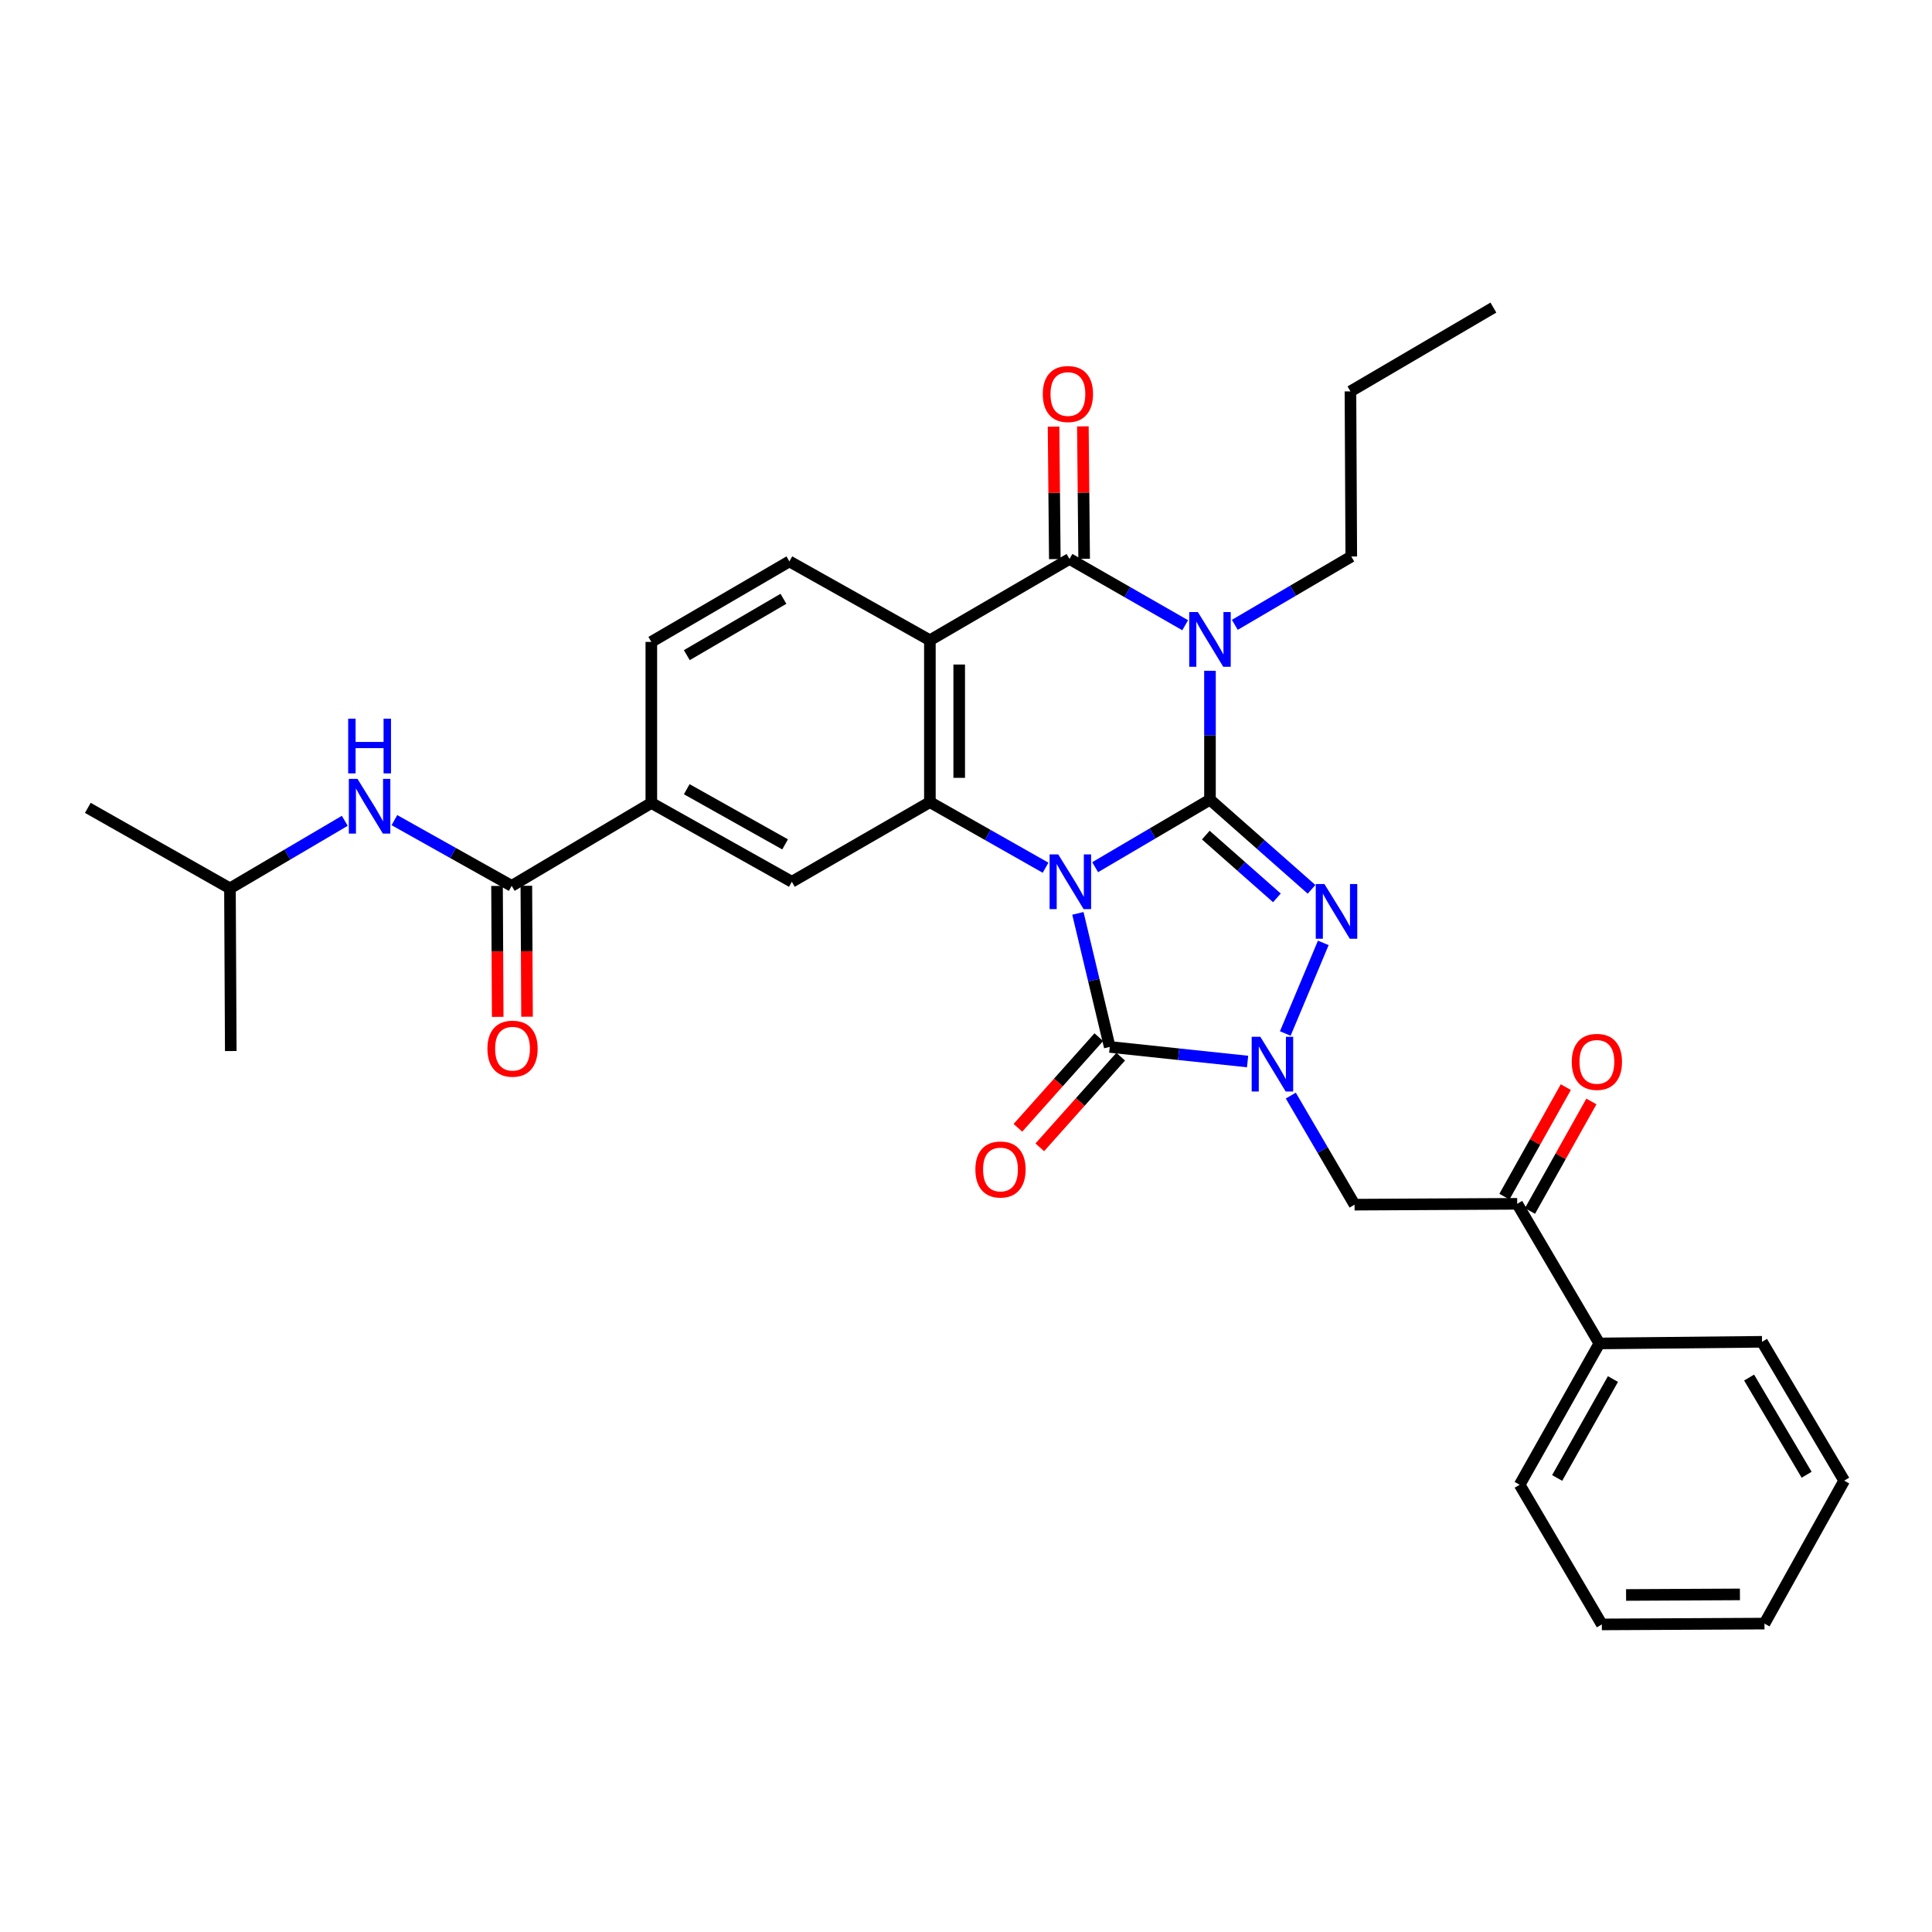 <?xml version='1.0' encoding='iso-8859-1'?>
<svg version='1.1' baseProfile='full'
              xmlns='http://www.w3.org/2000/svg'
                      xmlns:rdkit='http://www.rdkit.org/xml'
                      xmlns:xlink='http://www.w3.org/1999/xlink'
                  xml:space='preserve'
width='1000px' height='1000px' viewBox='0 0 1000 1000'>
<!-- END OF HEADER -->
<rect style='opacity:1.0;fill:#FFFFFF;stroke:none' width='1000' height='1000' x='0' y='0'> </rect>
<path class='bond-0' d='M 566.846,448.856 L 596.563,431.383' style='fill:none;fill-rule:evenodd;stroke:#0000FF;stroke-width:6px;stroke-linecap:butt;stroke-linejoin:miter;stroke-opacity:1' />
<path class='bond-0' d='M 596.563,431.383 L 626.281,413.91' style='fill:none;fill-rule:evenodd;stroke:#000000;stroke-width:6px;stroke-linecap:butt;stroke-linejoin:miter;stroke-opacity:1' />
<path class='bond-3' d='M 557.912,472.76 L 566.158,507.323' style='fill:none;fill-rule:evenodd;stroke:#0000FF;stroke-width:6px;stroke-linecap:butt;stroke-linejoin:miter;stroke-opacity:1' />
<path class='bond-3' d='M 566.158,507.323 L 574.404,541.886' style='fill:none;fill-rule:evenodd;stroke:#000000;stroke-width:6px;stroke-linecap:butt;stroke-linejoin:miter;stroke-opacity:1' />
<path class='bond-5' d='M 541.18,449.129 L 511.244,432.156' style='fill:none;fill-rule:evenodd;stroke:#0000FF;stroke-width:6px;stroke-linecap:butt;stroke-linejoin:miter;stroke-opacity:1' />
<path class='bond-5' d='M 511.244,432.156 L 481.308,415.183' style='fill:none;fill-rule:evenodd;stroke:#000000;stroke-width:6px;stroke-linecap:butt;stroke-linejoin:miter;stroke-opacity:1' />
<path class='bond-1' d='M 626.281,413.91 L 626.281,380.554' style='fill:none;fill-rule:evenodd;stroke:#000000;stroke-width:6px;stroke-linecap:butt;stroke-linejoin:miter;stroke-opacity:1' />
<path class='bond-1' d='M 626.281,380.554 L 626.281,347.199' style='fill:none;fill-rule:evenodd;stroke:#0000FF;stroke-width:6px;stroke-linecap:butt;stroke-linejoin:miter;stroke-opacity:1' />
<path class='bond-2' d='M 626.281,413.91 L 652.565,437.115' style='fill:none;fill-rule:evenodd;stroke:#000000;stroke-width:6px;stroke-linecap:butt;stroke-linejoin:miter;stroke-opacity:1' />
<path class='bond-2' d='M 652.565,437.115 L 678.85,460.32' style='fill:none;fill-rule:evenodd;stroke:#0000FF;stroke-width:6px;stroke-linecap:butt;stroke-linejoin:miter;stroke-opacity:1' />
<path class='bond-2' d='M 624.122,432.248 L 642.521,448.492' style='fill:none;fill-rule:evenodd;stroke:#000000;stroke-width:6px;stroke-linecap:butt;stroke-linejoin:miter;stroke-opacity:1' />
<path class='bond-2' d='M 642.521,448.492 L 660.92,464.736' style='fill:none;fill-rule:evenodd;stroke:#0000FF;stroke-width:6px;stroke-linecap:butt;stroke-linejoin:miter;stroke-opacity:1' />
<path class='bond-21' d='M 639.141,323.418 L 669.281,305.73' style='fill:none;fill-rule:evenodd;stroke:#0000FF;stroke-width:6px;stroke-linecap:butt;stroke-linejoin:miter;stroke-opacity:1' />
<path class='bond-21' d='M 669.281,305.73 L 699.421,288.042' style='fill:none;fill-rule:evenodd;stroke:#000000;stroke-width:6px;stroke-linecap:butt;stroke-linejoin:miter;stroke-opacity:1' />
<path class='bond-33' d='M 613.446,323.614 L 583.504,306.465' style='fill:none;fill-rule:evenodd;stroke:#0000FF;stroke-width:6px;stroke-linecap:butt;stroke-linejoin:miter;stroke-opacity:1' />
<path class='bond-33' d='M 583.504,306.465 L 553.563,289.315' style='fill:none;fill-rule:evenodd;stroke:#000000;stroke-width:6px;stroke-linecap:butt;stroke-linejoin:miter;stroke-opacity:1' />
<path class='bond-32' d='M 684.935,488.034 L 665.259,534.944' style='fill:none;fill-rule:evenodd;stroke:#0000FF;stroke-width:6px;stroke-linecap:butt;stroke-linejoin:miter;stroke-opacity:1' />
<path class='bond-4' d='M 574.404,541.886 L 610.077,545.665' style='fill:none;fill-rule:evenodd;stroke:#000000;stroke-width:6px;stroke-linecap:butt;stroke-linejoin:miter;stroke-opacity:1' />
<path class='bond-4' d='M 610.077,545.665 L 645.749,549.444' style='fill:none;fill-rule:evenodd;stroke:#0000FF;stroke-width:6px;stroke-linecap:butt;stroke-linejoin:miter;stroke-opacity:1' />
<path class='bond-15' d='M 568.743,536.833 L 547.807,560.291' style='fill:none;fill-rule:evenodd;stroke:#000000;stroke-width:6px;stroke-linecap:butt;stroke-linejoin:miter;stroke-opacity:1' />
<path class='bond-15' d='M 547.807,560.291 L 526.871,583.75' style='fill:none;fill-rule:evenodd;stroke:#FF0000;stroke-width:6px;stroke-linecap:butt;stroke-linejoin:miter;stroke-opacity:1' />
<path class='bond-15' d='M 580.066,546.938 L 559.13,570.396' style='fill:none;fill-rule:evenodd;stroke:#000000;stroke-width:6px;stroke-linecap:butt;stroke-linejoin:miter;stroke-opacity:1' />
<path class='bond-15' d='M 559.13,570.396 L 538.193,593.855' style='fill:none;fill-rule:evenodd;stroke:#FF0000;stroke-width:6px;stroke-linecap:butt;stroke-linejoin:miter;stroke-opacity:1' />
<path class='bond-8' d='M 668.115,567.072 L 684.62,595.302' style='fill:none;fill-rule:evenodd;stroke:#0000FF;stroke-width:6px;stroke-linecap:butt;stroke-linejoin:miter;stroke-opacity:1' />
<path class='bond-8' d='M 684.62,595.302 L 701.124,623.532' style='fill:none;fill-rule:evenodd;stroke:#000000;stroke-width:6px;stroke-linecap:butt;stroke-linejoin:miter;stroke-opacity:1' />
<path class='bond-7' d='M 481.308,415.183 L 481.308,331.395' style='fill:none;fill-rule:evenodd;stroke:#000000;stroke-width:6px;stroke-linecap:butt;stroke-linejoin:miter;stroke-opacity:1' />
<path class='bond-7' d='M 496.484,402.615 L 496.484,343.963' style='fill:none;fill-rule:evenodd;stroke:#000000;stroke-width:6px;stroke-linecap:butt;stroke-linejoin:miter;stroke-opacity:1' />
<path class='bond-10' d='M 481.308,415.183 L 409.855,456.403' style='fill:none;fill-rule:evenodd;stroke:#000000;stroke-width:6px;stroke-linecap:butt;stroke-linejoin:miter;stroke-opacity:1' />
<path class='bond-6' d='M 553.563,289.315 L 481.308,331.395' style='fill:none;fill-rule:evenodd;stroke:#000000;stroke-width:6px;stroke-linecap:butt;stroke-linejoin:miter;stroke-opacity:1' />
<path class='bond-16' d='M 561.15,289.243 L 560.822,254.966' style='fill:none;fill-rule:evenodd;stroke:#000000;stroke-width:6px;stroke-linecap:butt;stroke-linejoin:miter;stroke-opacity:1' />
<path class='bond-16' d='M 560.822,254.966 L 560.494,220.69' style='fill:none;fill-rule:evenodd;stroke:#FF0000;stroke-width:6px;stroke-linecap:butt;stroke-linejoin:miter;stroke-opacity:1' />
<path class='bond-16' d='M 545.975,289.388 L 545.647,255.112' style='fill:none;fill-rule:evenodd;stroke:#000000;stroke-width:6px;stroke-linecap:butt;stroke-linejoin:miter;stroke-opacity:1' />
<path class='bond-16' d='M 545.647,255.112 L 545.319,220.835' style='fill:none;fill-rule:evenodd;stroke:#FF0000;stroke-width:6px;stroke-linecap:butt;stroke-linejoin:miter;stroke-opacity:1' />
<path class='bond-13' d='M 481.308,331.395 L 408.582,290.58' style='fill:none;fill-rule:evenodd;stroke:#000000;stroke-width:6px;stroke-linecap:butt;stroke-linejoin:miter;stroke-opacity:1' />
<path class='bond-12' d='M 701.124,623.532 L 785.3,623.094' style='fill:none;fill-rule:evenodd;stroke:#000000;stroke-width:6px;stroke-linecap:butt;stroke-linejoin:miter;stroke-opacity:1' />
<path class='bond-9' d='M 264.848,458.519 L 337.128,415.613' style='fill:none;fill-rule:evenodd;stroke:#000000;stroke-width:6px;stroke-linecap:butt;stroke-linejoin:miter;stroke-opacity:1' />
<path class='bond-14' d='M 264.848,458.519 L 234.496,441.509' style='fill:none;fill-rule:evenodd;stroke:#000000;stroke-width:6px;stroke-linecap:butt;stroke-linejoin:miter;stroke-opacity:1' />
<path class='bond-14' d='M 234.496,441.509 L 204.143,424.499' style='fill:none;fill-rule:evenodd;stroke:#0000FF;stroke-width:6px;stroke-linecap:butt;stroke-linejoin:miter;stroke-opacity:1' />
<path class='bond-18' d='M 257.261,458.559 L 257.437,492.443' style='fill:none;fill-rule:evenodd;stroke:#000000;stroke-width:6px;stroke-linecap:butt;stroke-linejoin:miter;stroke-opacity:1' />
<path class='bond-18' d='M 257.437,492.443 L 257.613,526.327' style='fill:none;fill-rule:evenodd;stroke:#FF0000;stroke-width:6px;stroke-linecap:butt;stroke-linejoin:miter;stroke-opacity:1' />
<path class='bond-18' d='M 272.436,458.48 L 272.613,492.364' style='fill:none;fill-rule:evenodd;stroke:#000000;stroke-width:6px;stroke-linecap:butt;stroke-linejoin:miter;stroke-opacity:1' />
<path class='bond-18' d='M 272.613,492.364 L 272.789,526.248' style='fill:none;fill-rule:evenodd;stroke:#FF0000;stroke-width:6px;stroke-linecap:butt;stroke-linejoin:miter;stroke-opacity:1' />
<path class='bond-11' d='M 409.855,456.403 L 337.128,415.613' style='fill:none;fill-rule:evenodd;stroke:#000000;stroke-width:6px;stroke-linecap:butt;stroke-linejoin:miter;stroke-opacity:1' />
<path class='bond-11' d='M 406.369,437.048 L 355.461,408.495' style='fill:none;fill-rule:evenodd;stroke:#000000;stroke-width:6px;stroke-linecap:butt;stroke-linejoin:miter;stroke-opacity:1' />
<path class='bond-17' d='M 337.128,415.613 L 337.128,332.247' style='fill:none;fill-rule:evenodd;stroke:#000000;stroke-width:6px;stroke-linecap:butt;stroke-linejoin:miter;stroke-opacity:1' />
<path class='bond-19' d='M 791.918,626.805 L 807.811,598.463' style='fill:none;fill-rule:evenodd;stroke:#000000;stroke-width:6px;stroke-linecap:butt;stroke-linejoin:miter;stroke-opacity:1' />
<path class='bond-19' d='M 807.811,598.463 L 823.704,570.121' style='fill:none;fill-rule:evenodd;stroke:#FF0000;stroke-width:6px;stroke-linecap:butt;stroke-linejoin:miter;stroke-opacity:1' />
<path class='bond-19' d='M 778.681,619.383 L 794.574,591.04' style='fill:none;fill-rule:evenodd;stroke:#000000;stroke-width:6px;stroke-linecap:butt;stroke-linejoin:miter;stroke-opacity:1' />
<path class='bond-19' d='M 794.574,591.04 L 810.467,562.698' style='fill:none;fill-rule:evenodd;stroke:#FF0000;stroke-width:6px;stroke-linecap:butt;stroke-linejoin:miter;stroke-opacity:1' />
<path class='bond-20' d='M 785.3,623.094 L 827.826,695.365' style='fill:none;fill-rule:evenodd;stroke:#000000;stroke-width:6px;stroke-linecap:butt;stroke-linejoin:miter;stroke-opacity:1' />
<path class='bond-34' d='M 408.582,290.58 L 337.128,332.247' style='fill:none;fill-rule:evenodd;stroke:#000000;stroke-width:6px;stroke-linecap:butt;stroke-linejoin:miter;stroke-opacity:1' />
<path class='bond-34' d='M 405.508,309.94 L 355.491,339.106' style='fill:none;fill-rule:evenodd;stroke:#000000;stroke-width:6px;stroke-linecap:butt;stroke-linejoin:miter;stroke-opacity:1' />
<path class='bond-22' d='M 178.459,424.851 L 148.742,442.334' style='fill:none;fill-rule:evenodd;stroke:#0000FF;stroke-width:6px;stroke-linecap:butt;stroke-linejoin:miter;stroke-opacity:1' />
<path class='bond-22' d='M 148.742,442.334 L 119.024,459.817' style='fill:none;fill-rule:evenodd;stroke:#000000;stroke-width:6px;stroke-linecap:butt;stroke-linejoin:miter;stroke-opacity:1' />
<path class='bond-23' d='M 827.826,695.365 L 786.573,768.505' style='fill:none;fill-rule:evenodd;stroke:#000000;stroke-width:6px;stroke-linecap:butt;stroke-linejoin:miter;stroke-opacity:1' />
<path class='bond-23' d='M 834.856,713.792 L 805.979,764.99' style='fill:none;fill-rule:evenodd;stroke:#000000;stroke-width:6px;stroke-linecap:butt;stroke-linejoin:miter;stroke-opacity:1' />
<path class='bond-24' d='M 827.826,695.365 L 912.019,694.514' style='fill:none;fill-rule:evenodd;stroke:#000000;stroke-width:6px;stroke-linecap:butt;stroke-linejoin:miter;stroke-opacity:1' />
<path class='bond-25' d='M 699.421,288.042 L 698.991,202.585' style='fill:none;fill-rule:evenodd;stroke:#000000;stroke-width:6px;stroke-linecap:butt;stroke-linejoin:miter;stroke-opacity:1' />
<path class='bond-26' d='M 119.024,459.817 L 119.446,544.019' style='fill:none;fill-rule:evenodd;stroke:#000000;stroke-width:6px;stroke-linecap:butt;stroke-linejoin:miter;stroke-opacity:1' />
<path class='bond-27' d='M 119.024,459.817 L 45.455,418.151' style='fill:none;fill-rule:evenodd;stroke:#000000;stroke-width:6px;stroke-linecap:butt;stroke-linejoin:miter;stroke-opacity:1' />
<path class='bond-30' d='M 786.573,768.505 L 829.108,840.793' style='fill:none;fill-rule:evenodd;stroke:#000000;stroke-width:6px;stroke-linecap:butt;stroke-linejoin:miter;stroke-opacity:1' />
<path class='bond-29' d='M 912.019,694.514 L 954.545,766.38' style='fill:none;fill-rule:evenodd;stroke:#000000;stroke-width:6px;stroke-linecap:butt;stroke-linejoin:miter;stroke-opacity:1' />
<path class='bond-29' d='M 905.337,713.022 L 935.106,763.329' style='fill:none;fill-rule:evenodd;stroke:#000000;stroke-width:6px;stroke-linecap:butt;stroke-linejoin:miter;stroke-opacity:1' />
<path class='bond-28' d='M 698.991,202.585 L 772.982,159.207' style='fill:none;fill-rule:evenodd;stroke:#000000;stroke-width:6px;stroke-linecap:butt;stroke-linejoin:miter;stroke-opacity:1' />
<path class='bond-31' d='M 954.545,766.38 L 913.284,840.372' style='fill:none;fill-rule:evenodd;stroke:#000000;stroke-width:6px;stroke-linecap:butt;stroke-linejoin:miter;stroke-opacity:1' />
<path class='bond-35' d='M 829.108,840.793 L 913.284,840.372' style='fill:none;fill-rule:evenodd;stroke:#000000;stroke-width:6px;stroke-linecap:butt;stroke-linejoin:miter;stroke-opacity:1' />
<path class='bond-35' d='M 841.658,825.554 L 900.581,825.259' style='fill:none;fill-rule:evenodd;stroke:#000000;stroke-width:6px;stroke-linecap:butt;stroke-linejoin:miter;stroke-opacity:1' />
<path  class='atom-0' d='M 547.75 442.243
L 557.03 457.243
Q 557.95 458.723, 559.43 461.403
Q 560.91 464.083, 560.99 464.243
L 560.99 442.243
L 564.75 442.243
L 564.75 470.563
L 560.87 470.563
L 550.91 454.163
Q 549.75 452.243, 548.51 450.043
Q 547.31 447.843, 546.95 447.163
L 546.95 470.563
L 543.27 470.563
L 543.27 442.243
L 547.75 442.243
' fill='#0000FF'/>
<path  class='atom-2' d='M 620.021 316.805
L 629.301 331.805
Q 630.221 333.285, 631.701 335.965
Q 633.181 338.645, 633.261 338.805
L 633.261 316.805
L 637.021 316.805
L 637.021 345.125
L 633.141 345.125
L 623.181 328.725
Q 622.021 326.805, 620.781 324.605
Q 619.581 322.405, 619.221 321.725
L 619.221 345.125
L 615.541 345.125
L 615.541 316.805
L 620.021 316.805
' fill='#0000FF'/>
<path  class='atom-3' d='M 685.514 457.571
L 694.794 472.571
Q 695.714 474.051, 697.194 476.731
Q 698.674 479.411, 698.754 479.571
L 698.754 457.571
L 702.514 457.571
L 702.514 485.891
L 698.634 485.891
L 688.674 469.491
Q 687.514 467.571, 686.274 465.371
Q 685.074 463.171, 684.714 462.491
L 684.714 485.891
L 681.034 485.891
L 681.034 457.571
L 685.514 457.571
' fill='#0000FF'/>
<path  class='atom-5' d='M 652.346 536.646
L 661.626 551.646
Q 662.546 553.126, 664.026 555.806
Q 665.506 558.486, 665.586 558.646
L 665.586 536.646
L 669.346 536.646
L 669.346 564.966
L 665.466 564.966
L 655.506 548.566
Q 654.346 546.646, 653.106 544.446
Q 651.906 542.246, 651.546 541.566
L 651.546 564.966
L 647.866 564.966
L 647.866 536.646
L 652.346 536.646
' fill='#0000FF'/>
<path  class='atom-15' d='M 185.036 403.139
L 194.316 418.139
Q 195.236 419.619, 196.716 422.299
Q 198.196 424.979, 198.276 425.139
L 198.276 403.139
L 202.036 403.139
L 202.036 431.459
L 198.156 431.459
L 188.196 415.059
Q 187.036 413.139, 185.796 410.939
Q 184.596 408.739, 184.236 408.059
L 184.236 431.459
L 180.556 431.459
L 180.556 403.139
L 185.036 403.139
' fill='#0000FF'/>
<path  class='atom-15' d='M 180.216 371.987
L 184.056 371.987
L 184.056 384.027
L 198.536 384.027
L 198.536 371.987
L 202.376 371.987
L 202.376 400.307
L 198.536 400.307
L 198.536 387.227
L 184.056 387.227
L 184.056 400.307
L 180.216 400.307
L 180.216 371.987
' fill='#0000FF'/>
<path  class='atom-16' d='M 504.857 605.325
Q 504.857 598.525, 508.217 594.725
Q 511.577 590.925, 517.857 590.925
Q 524.137 590.925, 527.497 594.725
Q 530.857 598.525, 530.857 605.325
Q 530.857 612.205, 527.457 616.125
Q 524.057 620.005, 517.857 620.005
Q 511.617 620.005, 508.217 616.125
Q 504.857 612.245, 504.857 605.325
M 517.857 616.805
Q 522.177 616.805, 524.497 613.925
Q 526.857 611.005, 526.857 605.325
Q 526.857 599.765, 524.497 596.965
Q 522.177 594.125, 517.857 594.125
Q 513.537 594.125, 511.177 596.925
Q 508.857 599.725, 508.857 605.325
Q 508.857 611.045, 511.177 613.925
Q 513.537 616.805, 517.857 616.805
' fill='#FF0000'/>
<path  class='atom-17' d='M 539.745 203.946
Q 539.745 197.146, 543.105 193.346
Q 546.465 189.546, 552.745 189.546
Q 559.025 189.546, 562.385 193.346
Q 565.745 197.146, 565.745 203.946
Q 565.745 210.826, 562.345 214.746
Q 558.945 218.626, 552.745 218.626
Q 546.505 218.626, 543.105 214.746
Q 539.745 210.866, 539.745 203.946
M 552.745 215.426
Q 557.065 215.426, 559.385 212.546
Q 561.745 209.626, 561.745 203.946
Q 561.745 198.386, 559.385 195.586
Q 557.065 192.746, 552.745 192.746
Q 548.425 192.746, 546.065 195.546
Q 543.745 198.346, 543.745 203.946
Q 543.745 209.666, 546.065 212.546
Q 548.425 215.426, 552.745 215.426
' fill='#FF0000'/>
<path  class='atom-19' d='M 252.287 542.792
Q 252.287 535.992, 255.647 532.192
Q 259.007 528.392, 265.287 528.392
Q 271.567 528.392, 274.927 532.192
Q 278.287 535.992, 278.287 542.792
Q 278.287 549.672, 274.887 553.592
Q 271.487 557.472, 265.287 557.472
Q 259.047 557.472, 255.647 553.592
Q 252.287 549.712, 252.287 542.792
M 265.287 554.272
Q 269.607 554.272, 271.927 551.392
Q 274.287 548.472, 274.287 542.792
Q 274.287 537.232, 271.927 534.432
Q 269.607 531.592, 265.287 531.592
Q 260.967 531.592, 258.607 534.392
Q 256.287 537.192, 256.287 542.792
Q 256.287 548.512, 258.607 551.392
Q 260.967 554.272, 265.287 554.272
' fill='#FF0000'/>
<path  class='atom-20' d='M 813.545 549.621
Q 813.545 542.821, 816.905 539.021
Q 820.265 535.221, 826.545 535.221
Q 832.825 535.221, 836.185 539.021
Q 839.545 542.821, 839.545 549.621
Q 839.545 556.501, 836.145 560.421
Q 832.745 564.301, 826.545 564.301
Q 820.305 564.301, 816.905 560.421
Q 813.545 556.541, 813.545 549.621
M 826.545 561.101
Q 830.865 561.101, 833.185 558.221
Q 835.545 555.301, 835.545 549.621
Q 835.545 544.061, 833.185 541.261
Q 830.865 538.421, 826.545 538.421
Q 822.225 538.421, 819.865 541.221
Q 817.545 544.021, 817.545 549.621
Q 817.545 555.341, 819.865 558.221
Q 822.225 561.101, 826.545 561.101
' fill='#FF0000'/>
</svg>
